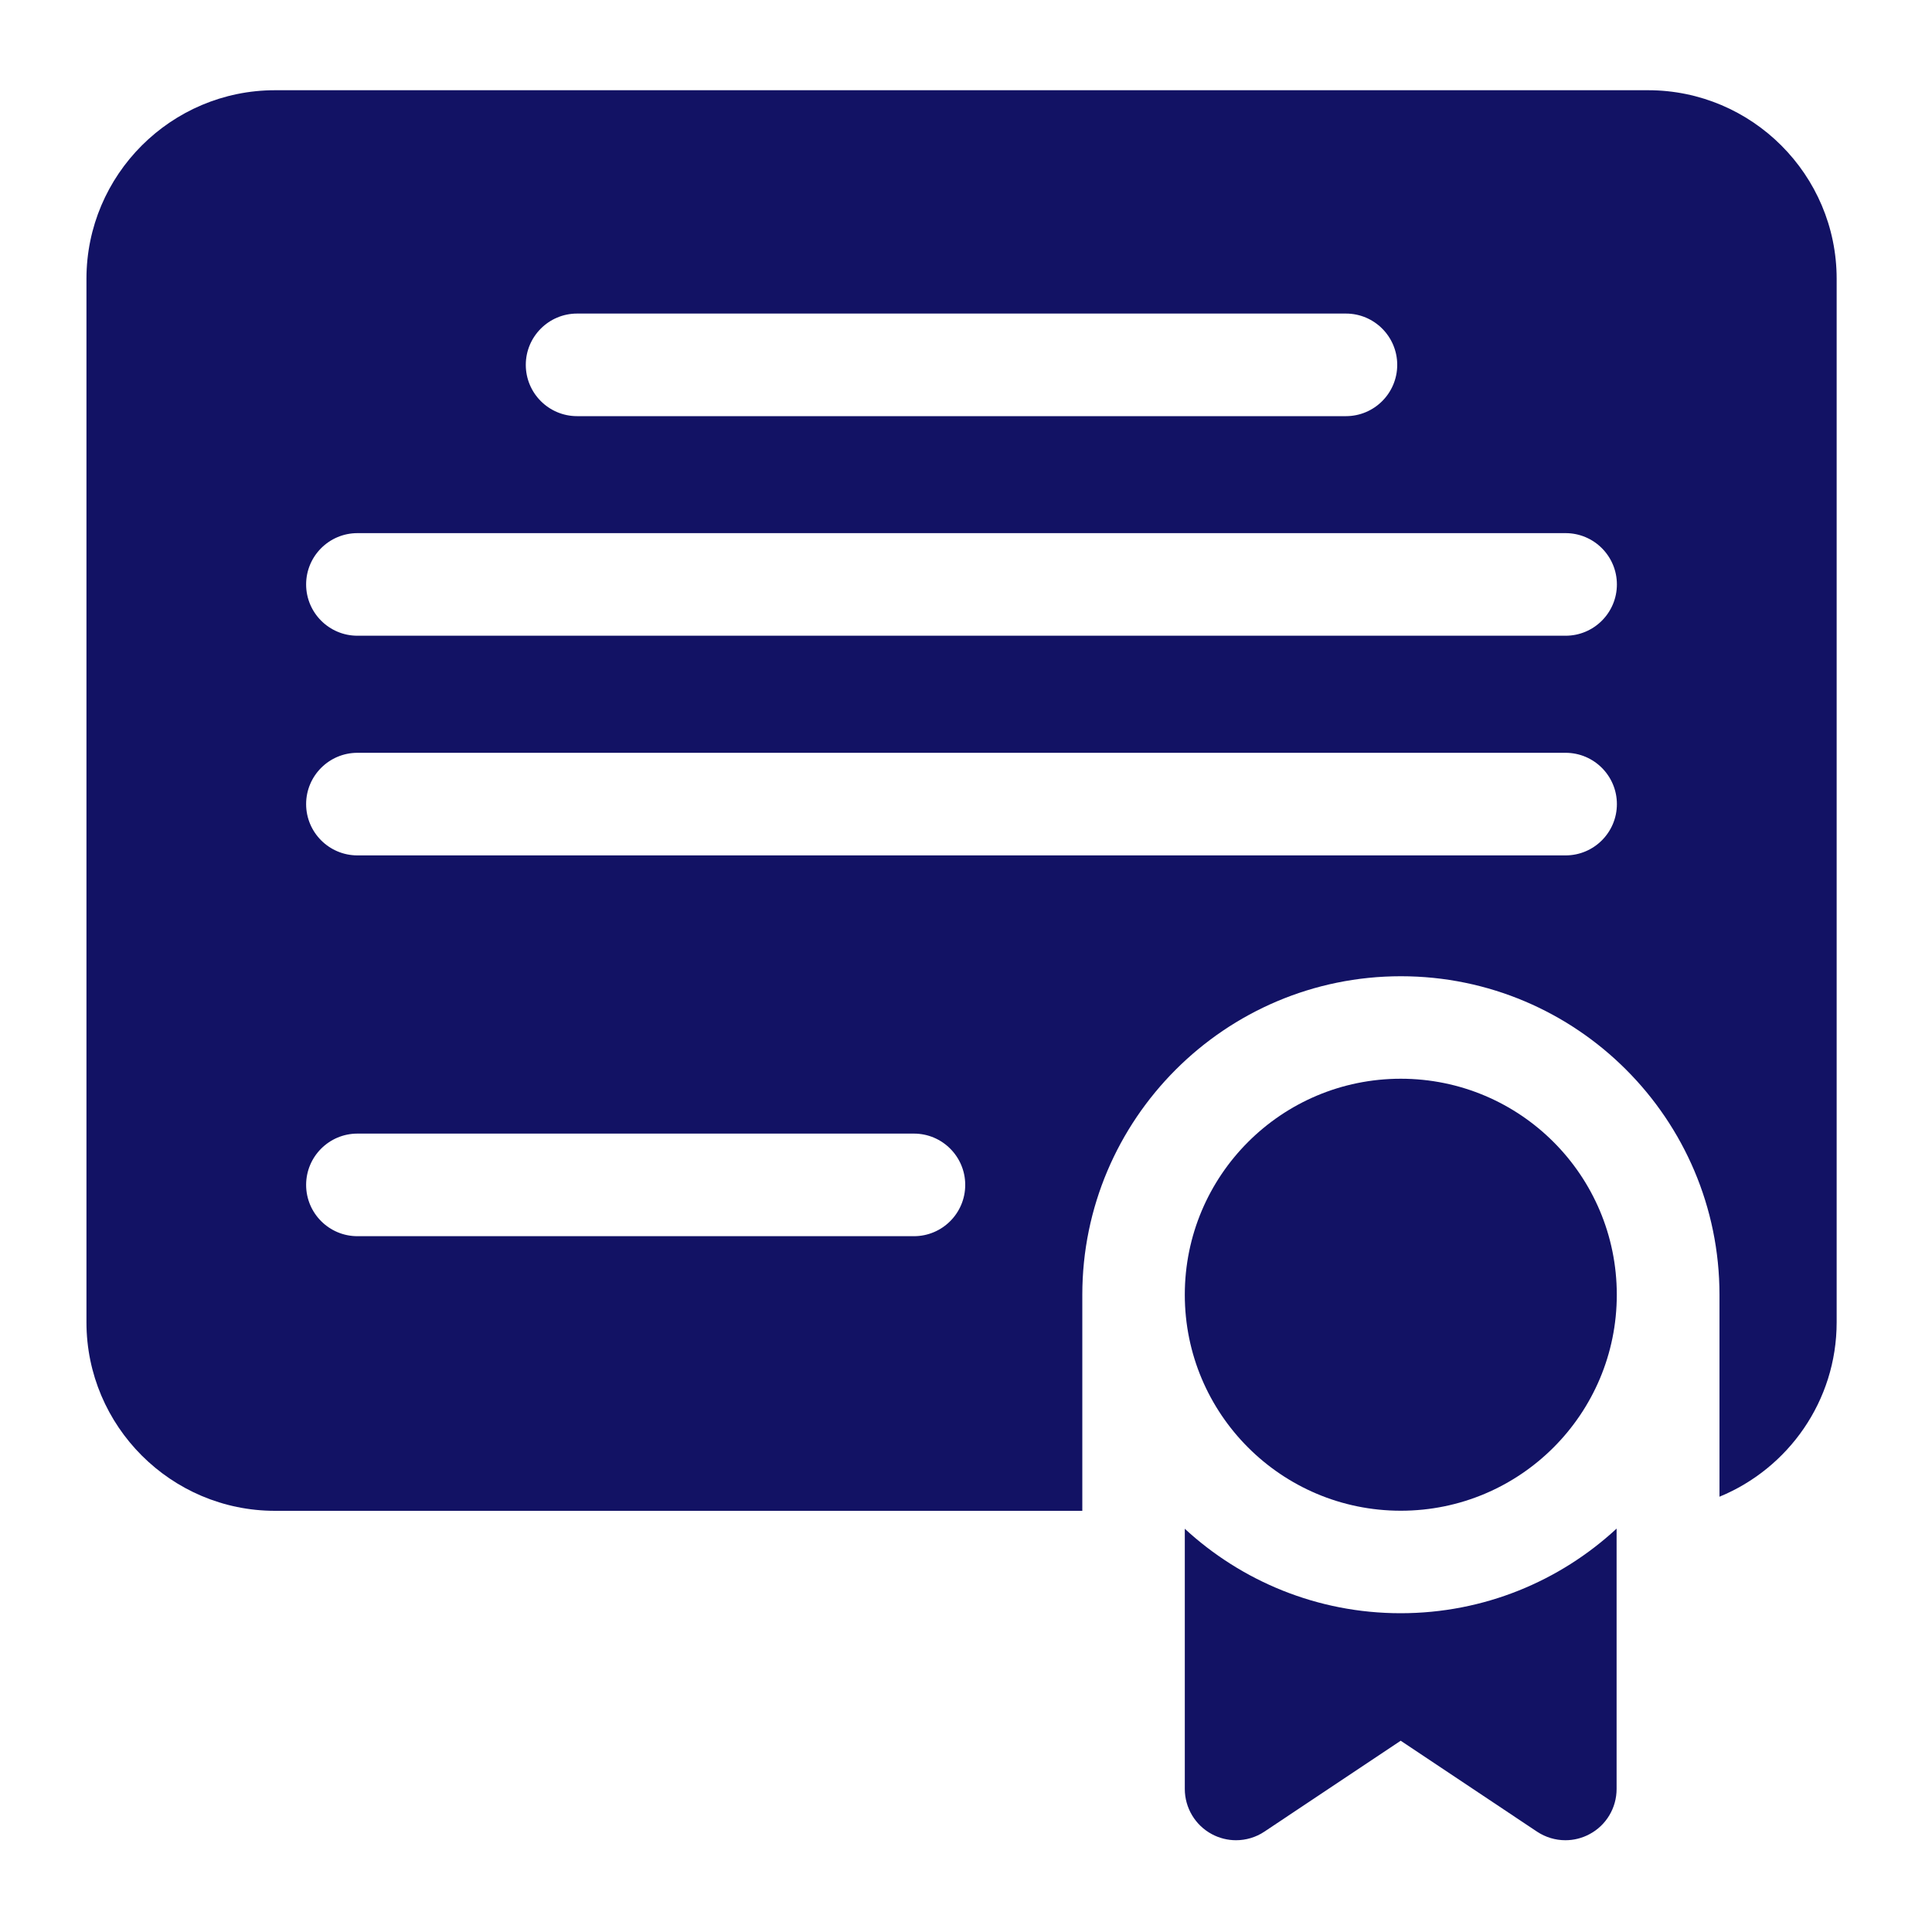 <?xml version="1.0" encoding="UTF-8"?>
<svg id="Layer_1" data-name="Layer 1" xmlns="http://www.w3.org/2000/svg" viewBox="0 0 200 200">
  <defs>
    <style>
      .cls-1 {
        fill: #121264;
        stroke-width: 0px;
      }
    </style>
  </defs>
  <path class="cls-1"
    d="m170.6,9.34H28.47c-10.76,0-19.52,8.76-19.52,19.52v108.02c0,10.76,8.76,19.52,19.52,19.52h83.57v-22.36c0-18.18,14.79-32.98,32.98-32.98s32.98,14.79,32.98,32.98v20.9c7.11-2.92,12.13-9.91,12.13-18.06V28.86c0-10.76-8.76-19.52-19.52-19.52Zm-110.86,23.12h79.59c2.93,0,5.31,2.38,5.31,5.31s-2.38,5.31-5.31,5.31H59.74c-2.93,0-5.31-2.38-5.31-5.31s2.38-5.31,5.31-5.31Zm34.86,95.51h-57.6c-2.93,0-5.31-2.38-5.31-5.31s2.38-5.31,5.31-5.31h57.61c2.93,0,5.31,2.38,5.31,5.31s-2.38,5.31-5.31,5.31Zm67.46-39.42H37c-2.93,0-5.31-2.38-5.31-5.31s2.38-5.31,5.31-5.31h125.07c2.93,0,5.31,2.38,5.31,5.31,0,2.93-2.38,5.31-5.31,5.31Zm0-22.74H37c-2.93,0-5.31-2.38-5.31-5.31s2.38-5.31,5.31-5.31h125.07c2.93,0,5.31,2.38,5.31,5.31,0,2.93-2.38,5.31-5.31,5.31Z" />
  <circle class="cls-1" cx="145.01" cy="134.03" r="22.36" />
  <path class="cls-1"
    d="m122.65,158.24v26.95c0,1.96,1.08,3.76,2.8,4.68.78.42,1.65.63,2.5.63,1.03,0,2.06-.3,2.94-.89l14.11-9.41,14.11,9.41c.89.59,1.91.89,2.94.89.86,0,1.72-.21,2.5-.63,1.73-.92,2.8-2.72,2.8-4.68v-26.95c-5.88,5.44-13.74,8.76-22.36,8.76s-16.48-3.33-22.36-8.76Z" />
</svg>